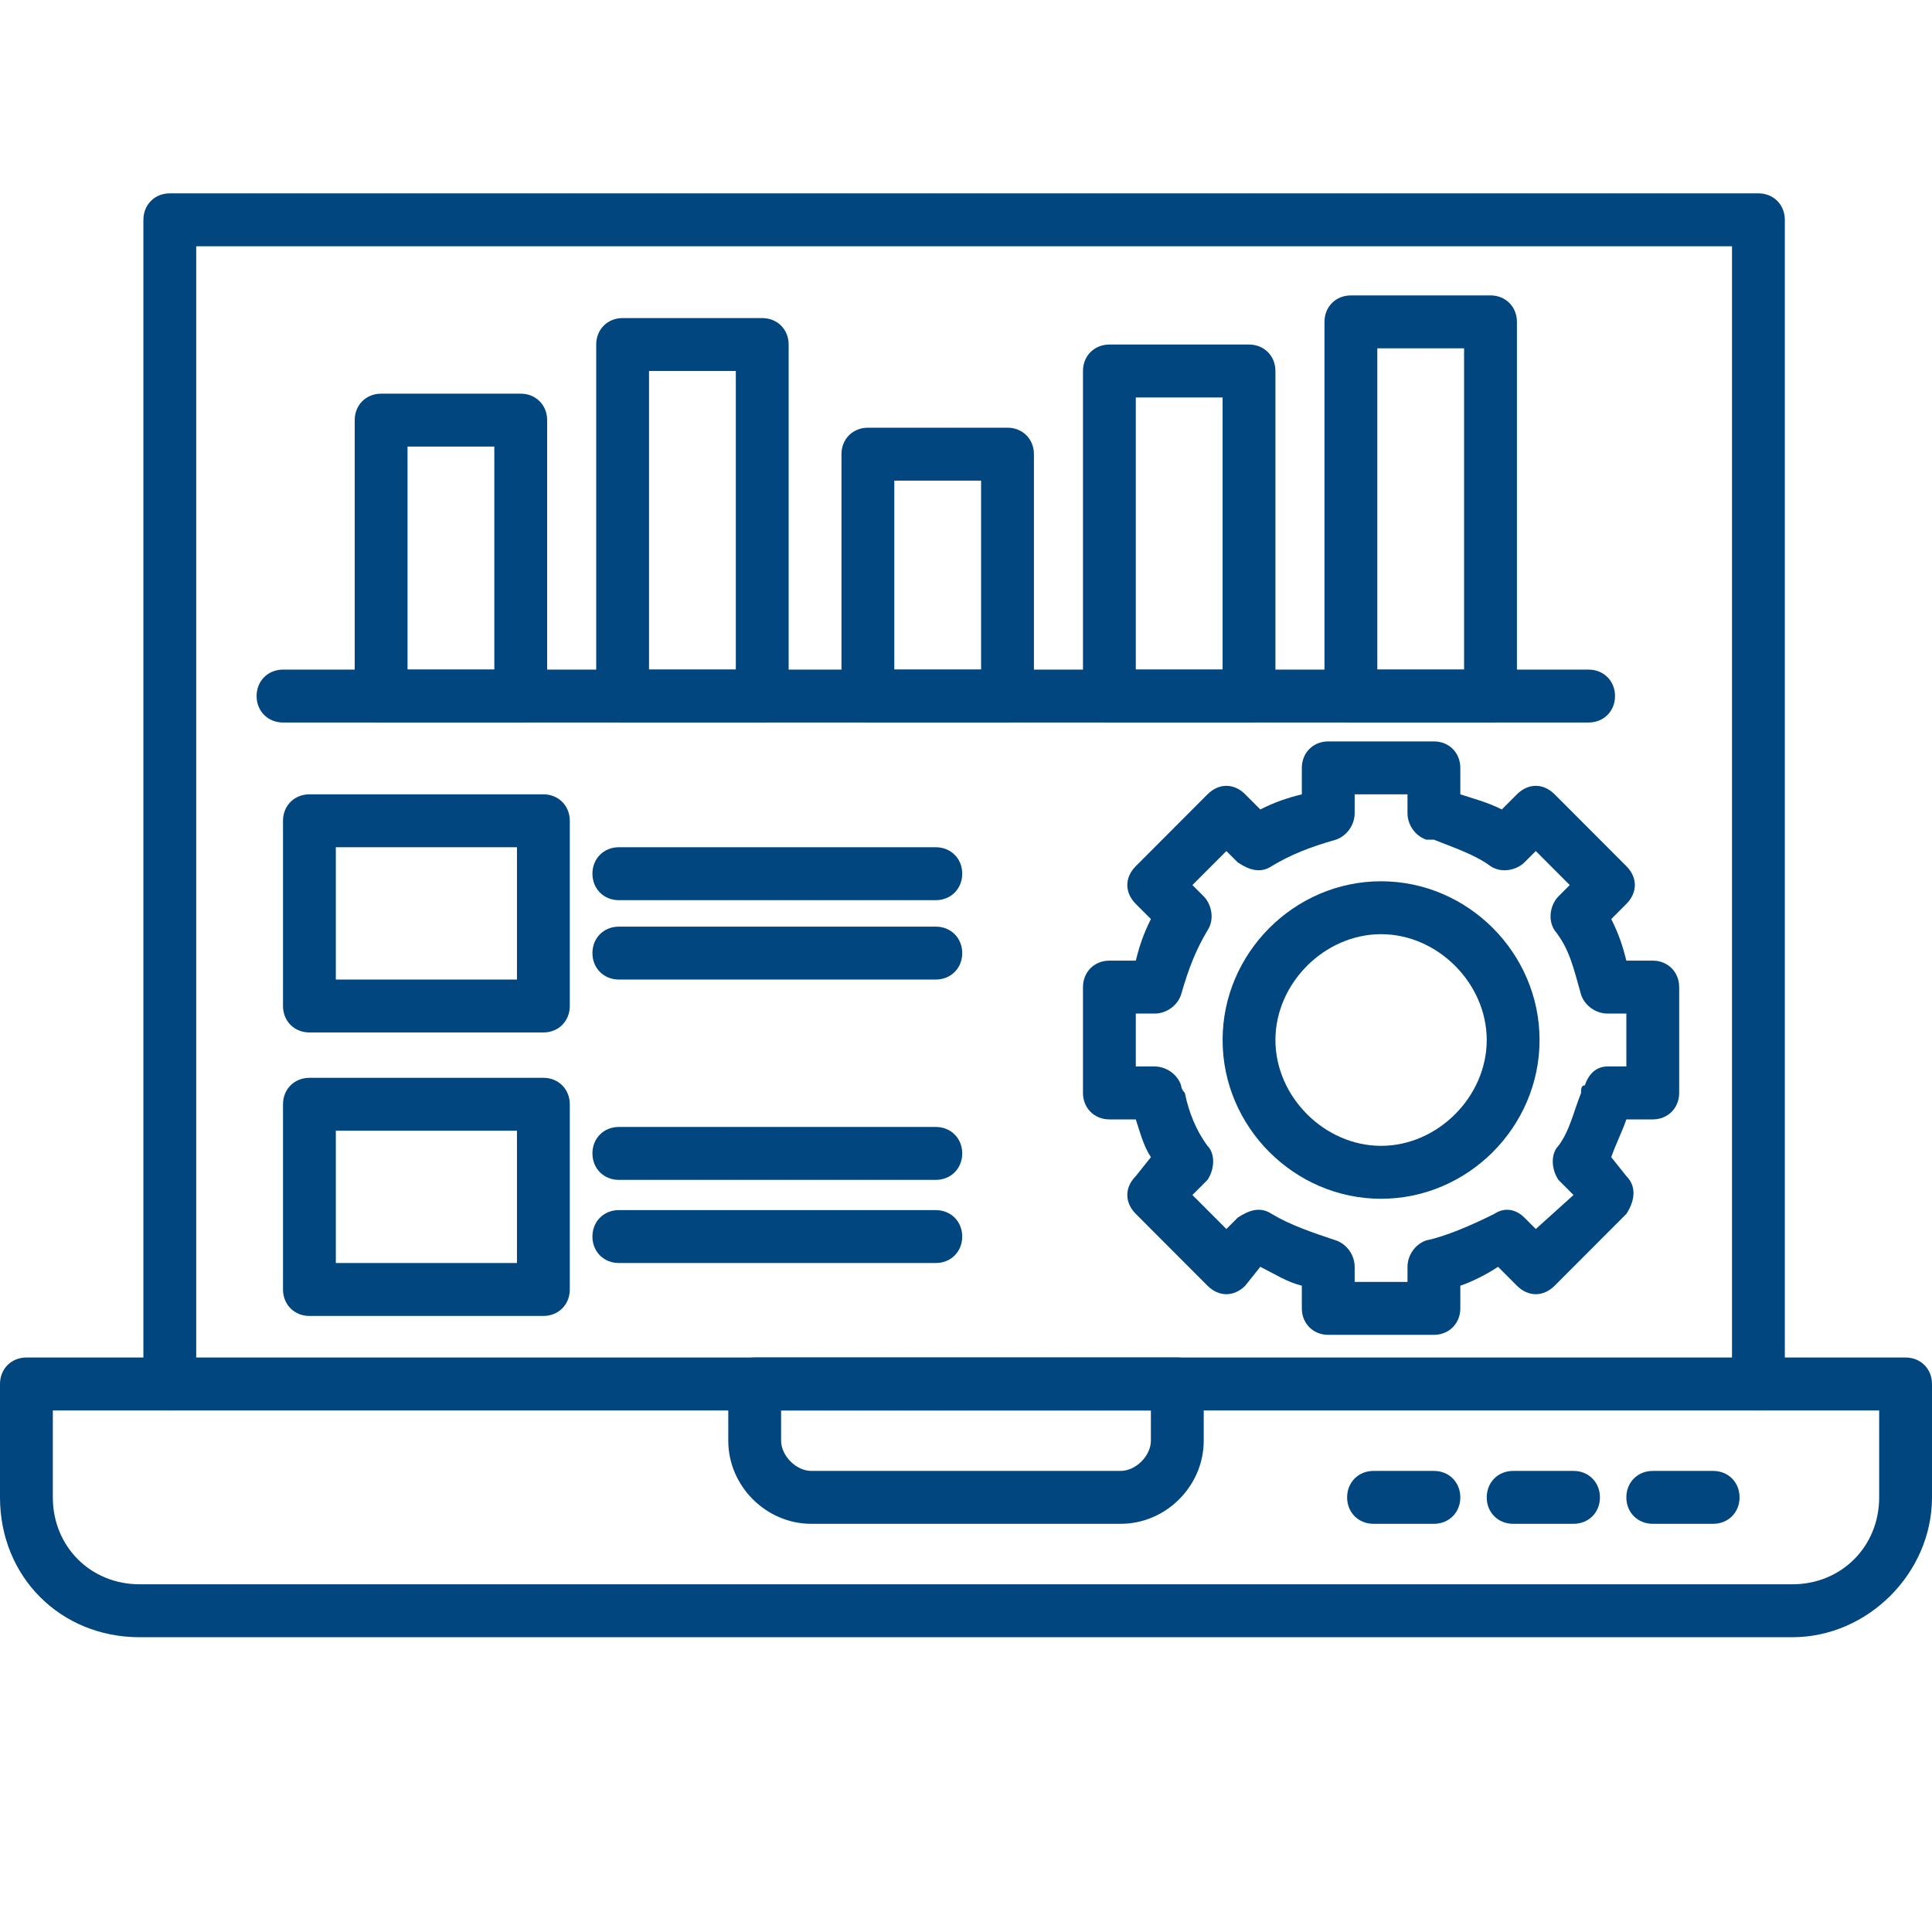 <?xml version="1.0" encoding="UTF-8"?> <svg xmlns="http://www.w3.org/2000/svg" xmlns:xlink="http://www.w3.org/1999/xlink" width="400" zoomAndPan="magnify" viewBox="0 0 300 300" height="400" preserveAspectRatio="xMidYMid meet" version="1.0"><defs><clipPath id="c5505ce1fb"><path d="M 0 210 L 300 210 L 300 254.25 L 0 254.25 Z M 0 210 " clip-rule="nonzero"></path></clipPath></defs><rect x="-30" width="360" fill="#ffffff" y="-30" height="360" fill-opacity="1"></rect><rect x="-30" width="360" fill="#ffffff" y="-30" height="360" fill-opacity="1"></rect><path fill="#01467e" d="M 273.047 219.012 C 270.703 219.012 268.945 217.25 268.945 214.902 L 268.945 38.242 L 30.469 38.242 L 30.469 214.902 C 30.469 217.25 28.711 219.012 26.367 219.012 C 24.023 219.012 22.266 217.25 22.266 214.902 L 22.266 34.133 C 22.266 31.785 24.023 30.023 26.367 30.023 L 273.047 30.023 C 275.391 30.023 277.148 31.785 277.148 34.133 L 277.148 214.902 C 277.148 217.25 275.391 219.012 273.047 219.012 Z M 273.047 219.012 " fill-opacity="1" fill-rule="evenodd"></path><g clip-path="url(#c5505ce1fb)"><path fill="#01467e" d="M 278.32 254.227 L 21.68 254.227 C 9.375 254.227 0 244.836 0 232.512 L 0 214.902 C 0 212.555 1.758 210.793 4.102 210.793 L 295.898 210.793 C 298.242 210.793 300 212.555 300 214.902 L 300 232.512 C 300 244.25 290.039 254.227 278.32 254.227 Z M 8.203 219.012 L 8.203 232.512 C 8.203 240.141 14.062 246.008 21.68 246.008 L 278.32 246.008 C 285.938 246.008 291.797 240.141 291.797 232.512 L 291.797 219.012 Z M 8.203 219.012 " fill-opacity="1" fill-rule="evenodd"></path></g><path fill="#01467e" d="M 174.023 236.617 L 125.977 236.617 C 118.945 236.617 113.086 230.75 113.086 223.707 L 113.086 214.902 C 113.086 212.555 114.844 210.793 117.188 210.793 L 182.812 210.793 C 185.156 210.793 186.914 212.555 186.914 214.902 L 186.914 223.707 C 186.914 230.75 181.055 236.617 174.023 236.617 Z M 121.289 219.012 L 121.289 223.707 C 121.289 226.055 123.633 228.402 125.977 228.402 L 174.023 228.402 C 176.367 228.402 178.711 226.055 178.711 223.707 L 178.711 219.012 Z M 121.289 219.012 " fill-opacity="1" fill-rule="evenodd"></path><path fill="#01467e" d="M 266.016 236.617 L 256.641 236.617 C 254.297 236.617 252.539 234.859 252.539 232.512 C 252.539 230.164 254.297 228.402 256.641 228.402 L 266.016 228.402 C 268.359 228.402 270.117 230.164 270.117 232.512 C 270.117 234.859 268.359 236.617 266.016 236.617 Z M 266.016 236.617 " fill-opacity="1" fill-rule="evenodd"></path><path fill="#01467e" d="M 244.336 236.617 L 234.961 236.617 C 232.617 236.617 230.859 234.859 230.859 232.512 C 230.859 230.164 232.617 228.402 234.961 228.402 L 244.336 228.402 C 246.68 228.402 248.438 230.164 248.438 232.512 C 248.438 234.859 246.68 236.617 244.336 236.617 Z M 244.336 236.617 " fill-opacity="1" fill-rule="evenodd"></path><path fill="#01467e" d="M 222.656 236.617 L 213.281 236.617 C 210.938 236.617 209.18 234.859 209.18 232.512 C 209.18 230.164 210.938 228.402 213.281 228.402 L 222.656 228.402 C 225 228.402 226.758 230.164 226.758 232.512 C 226.758 234.859 225 236.617 222.656 236.617 Z M 222.656 236.617 " fill-opacity="1" fill-rule="evenodd"></path><path fill="#01467e" d="M 80.859 112.191 L 59.18 112.191 C 56.836 112.191 55.078 109.844 55.078 108.082 L 55.078 65.238 C 55.078 62.891 56.836 61.129 59.18 61.129 L 80.859 61.129 C 83.203 61.129 84.961 62.891 84.961 65.238 L 84.961 108.082 C 84.961 110.43 83.203 112.191 80.859 112.191 Z M 63.281 103.977 L 76.758 103.977 L 76.758 69.348 L 63.281 69.348 Z M 63.281 103.977 " fill-opacity="1" fill-rule="evenodd"></path><path fill="#01467e" d="M 118.359 112.191 L 96.68 112.191 C 94.336 112.191 92.578 110.43 92.578 108.082 L 92.578 53.5 C 92.578 51.152 94.336 49.391 96.68 49.391 L 118.359 49.391 C 120.703 49.391 122.461 51.152 122.461 53.5 L 122.461 108.082 C 122.461 110.43 120.703 112.191 118.359 112.191 Z M 100.781 103.977 L 114.258 103.977 L 114.258 57.609 L 100.781 57.609 Z M 100.781 103.977 " fill-opacity="1" fill-rule="evenodd"></path><path fill="#01467e" d="M 156.445 112.191 L 134.766 112.191 C 132.422 112.191 130.664 109.844 130.664 108.082 L 130.664 70.52 C 130.664 68.172 132.422 66.414 134.766 66.414 L 156.445 66.414 C 158.789 66.414 160.547 68.172 160.547 70.52 L 160.547 108.082 C 160.547 109.844 158.789 112.191 156.445 112.191 Z M 138.867 103.977 L 152.344 103.977 L 152.344 74.629 L 138.867 74.629 Z M 138.867 103.977 " fill-opacity="1" fill-rule="evenodd"></path><path fill="#01467e" d="M 193.945 112.191 L 172.266 112.191 C 169.922 112.191 168.164 110.43 168.164 108.082 L 168.164 57.609 C 168.164 55.262 169.922 53.5 172.266 53.5 L 193.945 53.5 C 196.289 53.5 198.047 55.262 198.047 57.609 L 198.047 108.082 C 198.047 110.43 196.289 112.191 193.945 112.191 Z M 176.367 103.977 L 189.844 103.977 L 189.844 61.719 L 176.367 61.719 Z M 176.367 103.977 " fill-opacity="1" fill-rule="evenodd"></path><path fill="#01467e" d="M 231.445 112.191 L 209.766 112.191 C 207.422 112.191 205.664 110.43 205.664 108.082 L 205.664 49.98 C 205.664 47.633 207.422 45.871 209.766 45.871 L 231.445 45.871 C 233.789 45.871 235.547 47.633 235.547 49.98 L 235.547 108.082 C 235.547 110.43 233.789 112.191 231.445 112.191 Z M 213.867 103.977 L 227.344 103.977 L 227.344 54.086 L 213.867 54.086 Z M 213.867 103.977 " fill-opacity="1" fill-rule="evenodd"></path><path fill="#01467e" d="M 246.68 112.191 L 43.945 112.191 C 41.602 112.191 39.844 110.43 39.844 108.082 C 39.844 105.734 41.602 103.977 43.945 103.977 L 246.68 103.977 C 249.023 103.977 250.781 105.734 250.781 108.082 C 250.781 110.43 249.023 112.191 246.68 112.191 Z M 246.68 112.191 " fill-opacity="1" fill-rule="evenodd"></path><path fill="#01467e" d="M 222.656 207.273 L 206.25 207.273 C 203.906 207.273 202.148 205.512 202.148 203.164 L 202.148 199.645 C 199.805 199.055 198.047 197.883 195.703 196.707 L 193.359 199.645 C 191.602 201.402 189.258 201.402 187.5 199.645 L 176.367 188.492 C 174.609 186.73 174.609 184.383 176.367 182.621 L 178.711 179.688 C 177.539 177.926 176.953 175.578 176.367 173.82 L 172.266 173.82 C 169.922 173.82 168.164 172.059 168.164 169.711 L 168.164 153.277 C 168.164 150.93 169.922 149.168 172.266 149.168 L 176.367 149.168 C 176.953 146.82 177.539 145.059 178.711 142.711 L 176.367 140.363 C 174.609 138.602 174.609 136.254 176.367 134.496 L 187.5 123.344 C 189.258 121.582 191.602 121.582 193.359 123.344 L 195.703 125.691 C 198.047 124.516 199.805 123.93 202.148 123.344 L 202.148 119.234 C 202.148 116.887 203.906 115.125 206.25 115.125 L 222.656 115.125 C 225 115.125 226.758 116.887 226.758 119.234 L 226.758 123.344 C 228.516 123.93 230.859 124.516 233.203 125.691 L 235.547 123.344 C 237.305 121.582 239.648 121.582 241.406 123.344 L 252.539 134.496 C 254.297 136.254 254.297 138.602 252.539 140.363 L 250.195 142.711 C 251.367 145.059 251.953 146.82 252.539 149.168 L 256.641 149.168 C 258.984 149.168 260.742 150.93 260.742 153.277 L 260.742 169.711 C 260.742 172.059 258.984 173.82 256.641 173.82 L 252.539 173.82 C 251.953 175.578 250.781 177.926 250.195 179.688 L 252.539 182.621 C 254.297 184.383 253.711 186.73 252.539 188.492 L 241.406 199.645 C 239.648 201.402 237.305 201.402 235.547 199.645 L 232.617 196.707 C 230.859 197.883 228.516 199.055 226.758 199.645 L 226.758 203.164 C 226.758 205.512 225 207.273 222.656 207.273 Z M 210.352 199.055 L 218.555 199.055 L 218.555 196.707 C 218.555 194.949 219.727 193.188 221.484 192.602 C 224.414 192.012 228.516 190.254 232.031 188.492 C 233.789 187.316 235.547 187.906 236.719 189.078 L 238.477 190.84 L 244.336 185.559 L 241.992 183.211 C 240.82 181.449 240.82 179.102 241.992 177.926 C 243.75 175.578 244.336 172.645 245.508 169.711 C 245.508 169.125 245.508 168.535 246.094 168.535 C 246.68 166.777 247.852 165.602 249.609 165.602 L 252.539 165.602 L 252.539 157.387 L 249.609 157.387 C 247.852 157.387 246.094 156.211 245.508 154.449 C 244.336 150.344 243.75 147.406 241.406 144.473 C 240.234 142.711 240.82 140.363 241.992 139.191 L 243.75 137.43 L 238.477 132.148 L 236.719 133.906 C 235.547 135.082 233.203 135.668 231.445 134.496 C 229.102 132.734 225.586 131.559 222.656 130.387 C 222.07 130.387 222.07 130.387 221.484 130.387 C 219.727 129.801 218.555 128.039 218.555 126.277 L 218.555 123.344 L 210.352 123.344 L 210.352 126.277 C 210.352 128.039 209.18 129.801 207.422 130.387 C 203.32 131.559 200.391 132.734 197.461 134.496 C 195.703 135.668 193.945 135.082 192.188 133.906 L 190.43 132.148 L 185.156 137.43 L 186.914 139.191 C 188.086 140.363 188.672 142.711 187.5 144.473 C 185.742 147.406 184.57 150.344 183.398 154.449 C 182.812 156.211 181.055 157.387 179.297 157.387 L 176.367 157.387 L 176.367 165.602 L 179.297 165.602 C 181.055 165.602 182.812 166.777 183.398 168.535 C 183.398 168.535 183.398 169.125 183.984 169.711 C 184.57 172.645 185.742 175.578 187.5 177.926 C 188.672 179.102 188.672 181.449 187.5 183.211 L 185.156 185.559 L 190.43 190.84 L 192.188 189.078 C 193.945 187.906 195.703 187.316 197.461 188.492 C 200.391 190.254 203.906 191.426 207.422 192.602 C 209.18 193.188 210.352 194.949 210.352 196.707 Z M 210.352 199.055 " fill-opacity="1" fill-rule="evenodd"></path><path fill="#01467e" d="M 214.453 186.145 C 200.977 186.145 189.844 174.992 189.844 161.492 C 189.844 147.996 200.977 136.844 214.453 136.844 C 227.93 136.844 239.062 147.996 239.062 161.492 C 239.062 174.992 227.93 186.145 214.453 186.145 Z M 214.453 145.059 C 205.664 145.059 198.047 152.691 198.047 161.492 C 198.047 170.297 205.664 177.926 214.453 177.926 C 223.242 177.926 230.859 170.297 230.859 161.492 C 230.859 152.691 223.242 145.059 214.453 145.059 Z M 214.453 145.059 " fill-opacity="1" fill-rule="evenodd"></path><path fill="#01467e" d="M 84.375 160.32 L 48.047 160.32 C 45.703 160.32 43.945 158.559 43.945 156.211 L 43.945 127.453 C 43.945 125.105 45.703 123.344 48.047 123.344 L 84.375 123.344 C 86.719 123.344 88.477 125.105 88.477 127.453 L 88.477 156.211 C 88.477 158.559 86.719 160.32 84.375 160.32 Z M 52.148 152.102 L 80.273 152.102 L 80.273 131.559 L 52.148 131.559 Z M 52.148 152.102 " fill-opacity="1" fill-rule="evenodd"></path><path fill="#01467e" d="M 84.375 204.34 L 48.047 204.34 C 45.703 204.34 43.945 202.578 43.945 200.23 L 43.945 171.473 C 43.945 169.125 45.703 167.363 48.047 167.363 L 84.375 167.363 C 86.719 167.363 88.477 169.125 88.477 171.473 L 88.477 200.23 C 88.477 202.578 86.719 204.34 84.375 204.34 Z M 52.148 196.121 L 80.273 196.121 L 80.273 175.578 L 52.148 175.578 Z M 52.148 196.121 " fill-opacity="1" fill-rule="evenodd"></path><path fill="#01467e" d="M 145.312 139.777 L 96.094 139.777 C 93.75 139.777 91.992 138.016 91.992 135.668 C 91.992 133.32 93.75 131.559 96.094 131.559 L 145.312 131.559 C 147.656 131.559 149.414 133.32 149.414 135.668 C 149.414 138.016 147.656 139.777 145.312 139.777 Z M 145.312 139.777 " fill-opacity="1" fill-rule="evenodd"></path><path fill="#01467e" d="M 145.312 152.102 L 96.094 152.102 C 93.75 152.102 91.992 150.344 91.992 147.996 C 91.992 145.648 93.75 143.887 96.094 143.887 L 145.312 143.887 C 147.656 143.887 149.414 145.648 149.414 147.996 C 149.414 150.344 147.656 152.102 145.312 152.102 Z M 145.312 152.102 " fill-opacity="1" fill-rule="evenodd"></path><path fill="#01467e" d="M 145.312 183.211 L 96.094 183.211 C 93.75 183.211 91.992 181.449 91.992 179.102 C 91.992 176.754 93.75 174.992 96.094 174.992 L 145.312 174.992 C 147.656 174.992 149.414 176.754 149.414 179.102 C 149.414 181.449 147.656 183.211 145.312 183.211 Z M 145.312 183.211 " fill-opacity="1" fill-rule="evenodd"></path><path fill="#01467e" d="M 145.312 196.121 L 96.094 196.121 C 93.75 196.121 91.992 194.359 91.992 192.012 C 91.992 189.664 93.75 187.906 96.094 187.906 L 145.312 187.906 C 147.656 187.906 149.414 189.664 149.414 192.012 C 149.414 194.359 147.656 196.121 145.312 196.121 Z M 145.312 196.121 " fill-opacity="1" fill-rule="evenodd"></path></svg> 